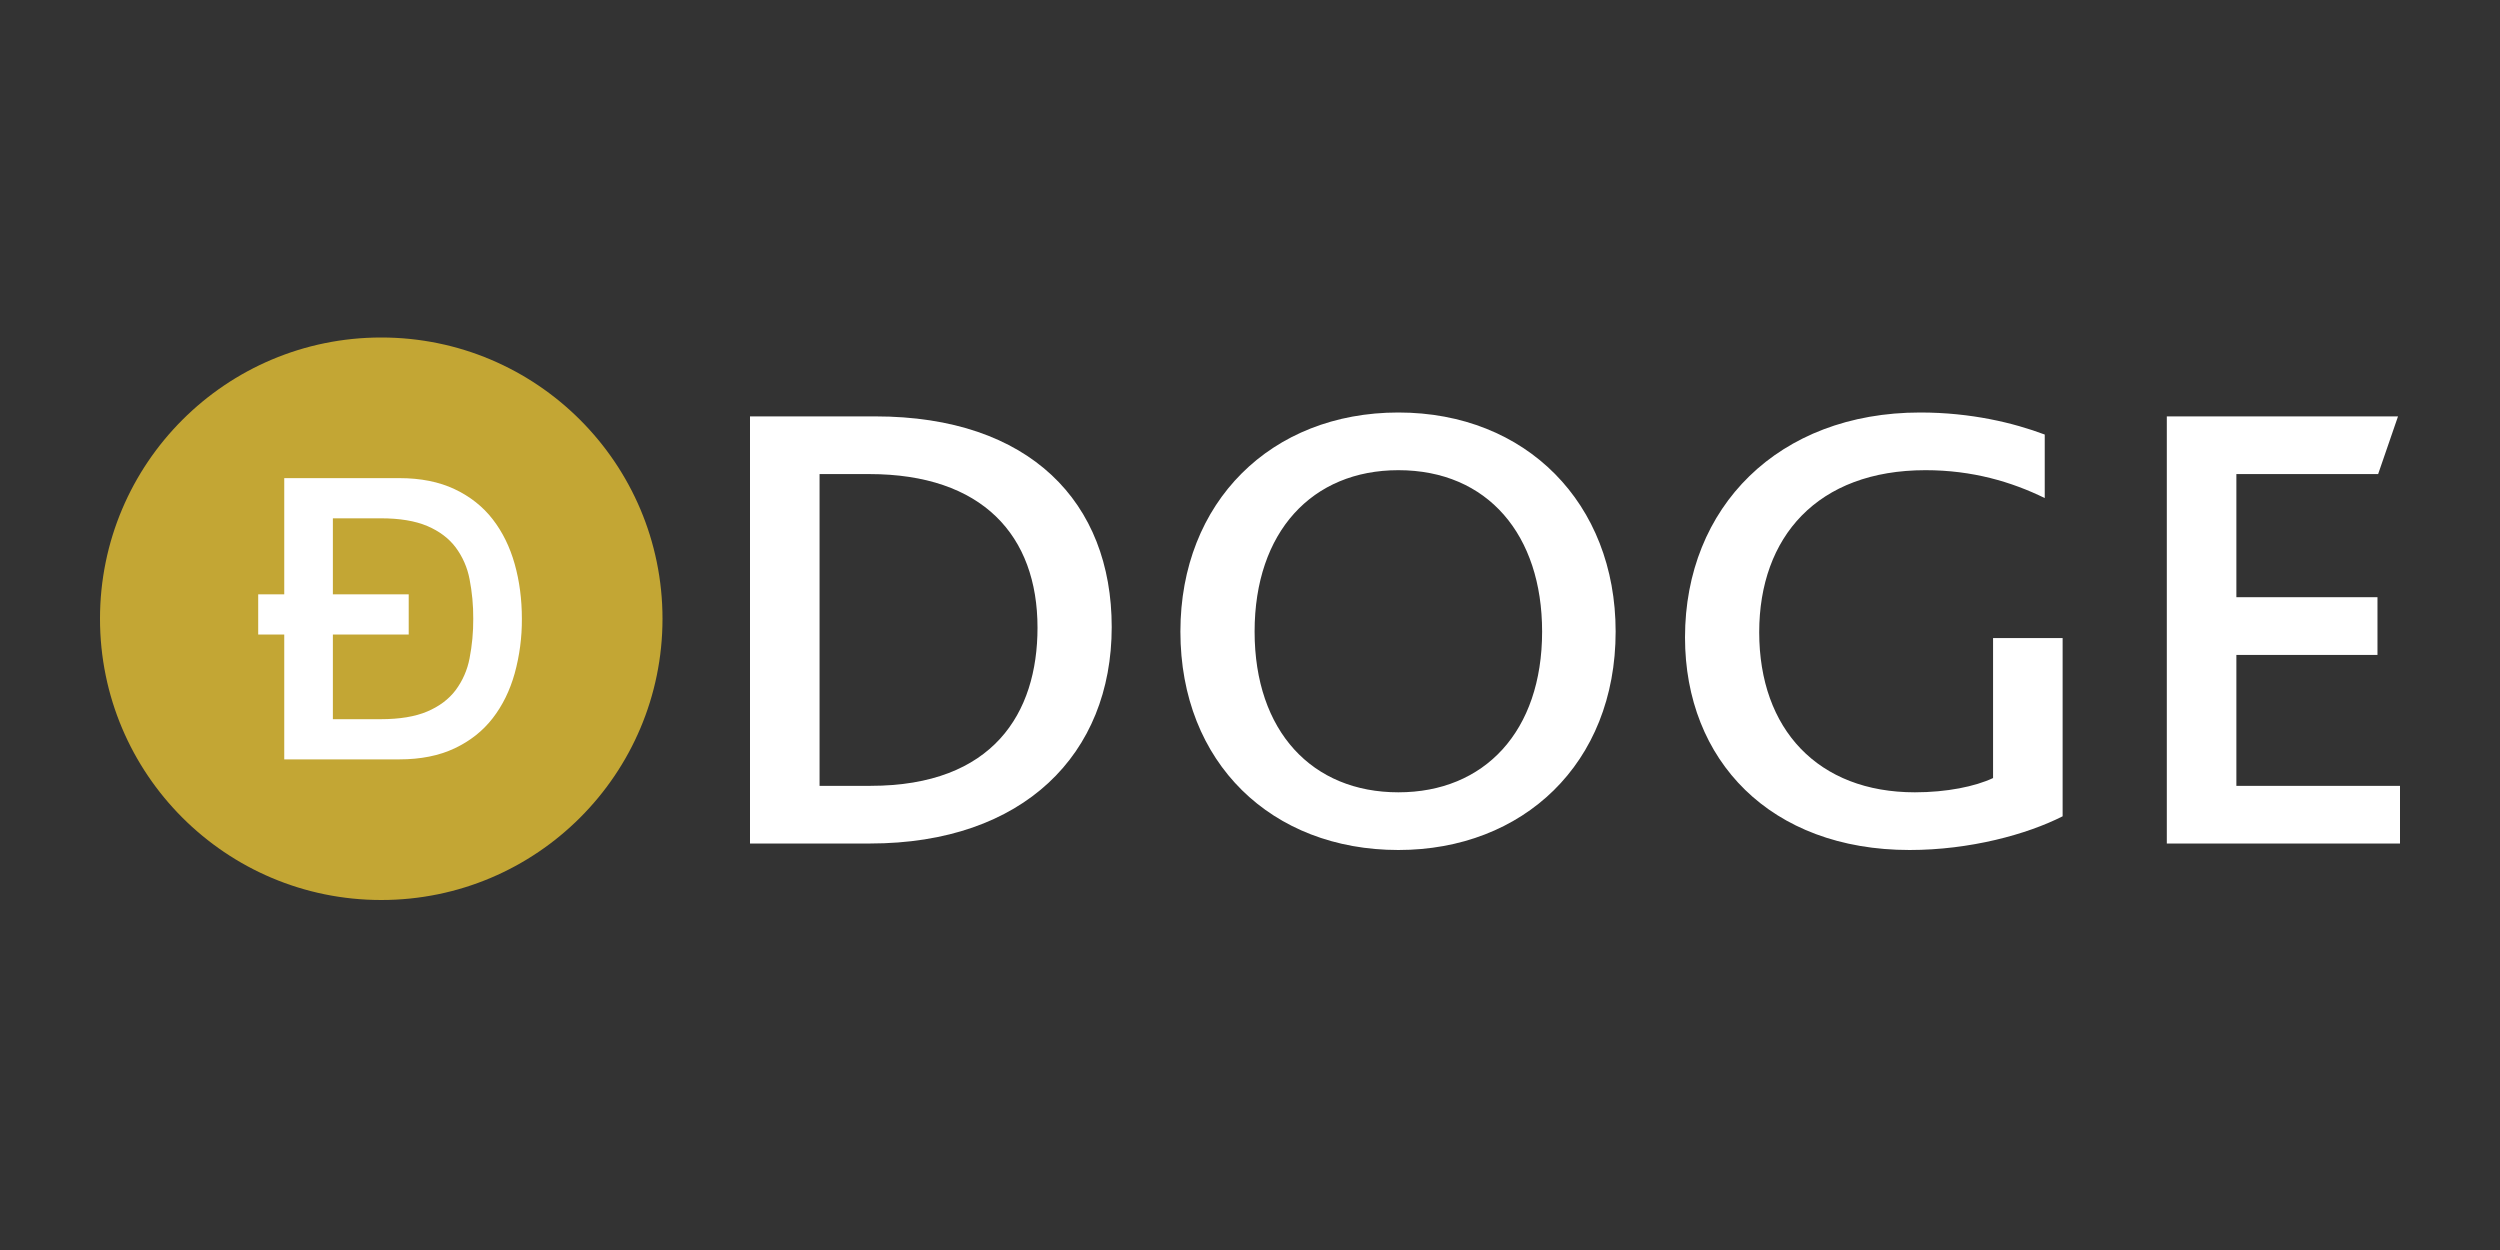 <svg width="200" height="100" viewBox="0 0 200 100" fill="none" xmlns="http://www.w3.org/2000/svg">
<rect x="0" y="0" width="200" height="100" fill="#333333" stroke="none"/>
<path d="M60 67.481V33.311H70.017C82.418 33.311 88.937 40.207 88.937 50.163C88.937 60.326 81.888 67.481 69.593 67.481H60ZM65.565 62.867H69.646C79.45 62.867 83.001 57.059 83.001 50.215C83.001 42.852 78.602 37.926 69.54 37.926H65.565V62.867Z" fill="white"/>
<path d="M111.868 68C101.746 68 94.432 61.052 94.432 50.526C94.432 40.156 101.693 33 111.868 33C122.097 33 129.251 40.259 129.251 50.526C129.251 61.104 121.832 68 111.868 68ZM111.868 63.385C118.758 63.385 123.369 58.511 123.369 50.526C123.369 42.8 119.023 37.615 111.868 37.615C104.979 37.615 100.368 42.541 100.368 50.526C100.368 58.511 104.979 63.385 111.868 63.385Z" fill="white"/>
<path d="M165.01 51.044V65.304C162.148 66.756 157.59 68 152.768 68C141.638 68 134.801 60.844 134.801 50.993C134.801 40.57 142.274 33 153.616 33C157.696 33 161.088 33.83 163.579 34.763V39.844C160.929 38.548 157.802 37.615 154.04 37.615C145.401 37.615 140.737 42.956 140.737 50.578C140.737 58.356 145.454 63.385 153.192 63.385C155.735 63.385 158.014 62.919 159.445 62.244V51.044H165.01Z" fill="white"/>
<path d="M173.345 67.481V33.311H191.841L190.251 37.926H178.91V47.778H190.198V52.393H178.91V62.867H192V67.481H173.345Z" fill="white"/>
<path d="M30.5 72C42.926 72 53 61.926 53 49.5C53 37.074 42.926 27 30.5 27C18.074 27 8 37.074 8 49.5C8 61.926 18.074 72 30.5 72Z" fill="#C3A634"/>
<path fill-rule="evenodd" clip-rule="evenodd" d="M26.63 47.545H32.697V50.76H26.63V57.535H30.456C31.971 57.535 33.21 57.331 34.175 56.921C35.139 56.512 35.896 55.945 36.446 55.219C37.008 54.465 37.391 53.592 37.565 52.667C37.768 51.624 37.867 50.563 37.86 49.5C37.867 48.437 37.768 47.376 37.565 46.333C37.391 45.408 37.008 44.535 36.446 43.781C35.896 43.055 35.138 42.488 34.175 42.079C33.21 41.669 31.971 41.465 30.456 41.465H26.63V47.547V47.545ZM22.74 50.76H20.656V47.547H22.74V38.25H31.95C33.651 38.25 35.124 38.545 36.368 39.132C37.613 39.721 38.628 40.524 39.417 41.543C40.205 42.562 40.791 43.754 41.175 45.12C41.559 46.485 41.75 47.946 41.75 49.5C41.76 50.98 41.566 52.454 41.173 53.88C40.791 55.245 40.205 56.438 39.416 57.457C38.628 58.476 37.613 59.279 36.368 59.868C35.124 60.456 33.65 60.75 31.95 60.75H22.74V50.76Z" fill="white"/>
</svg>

